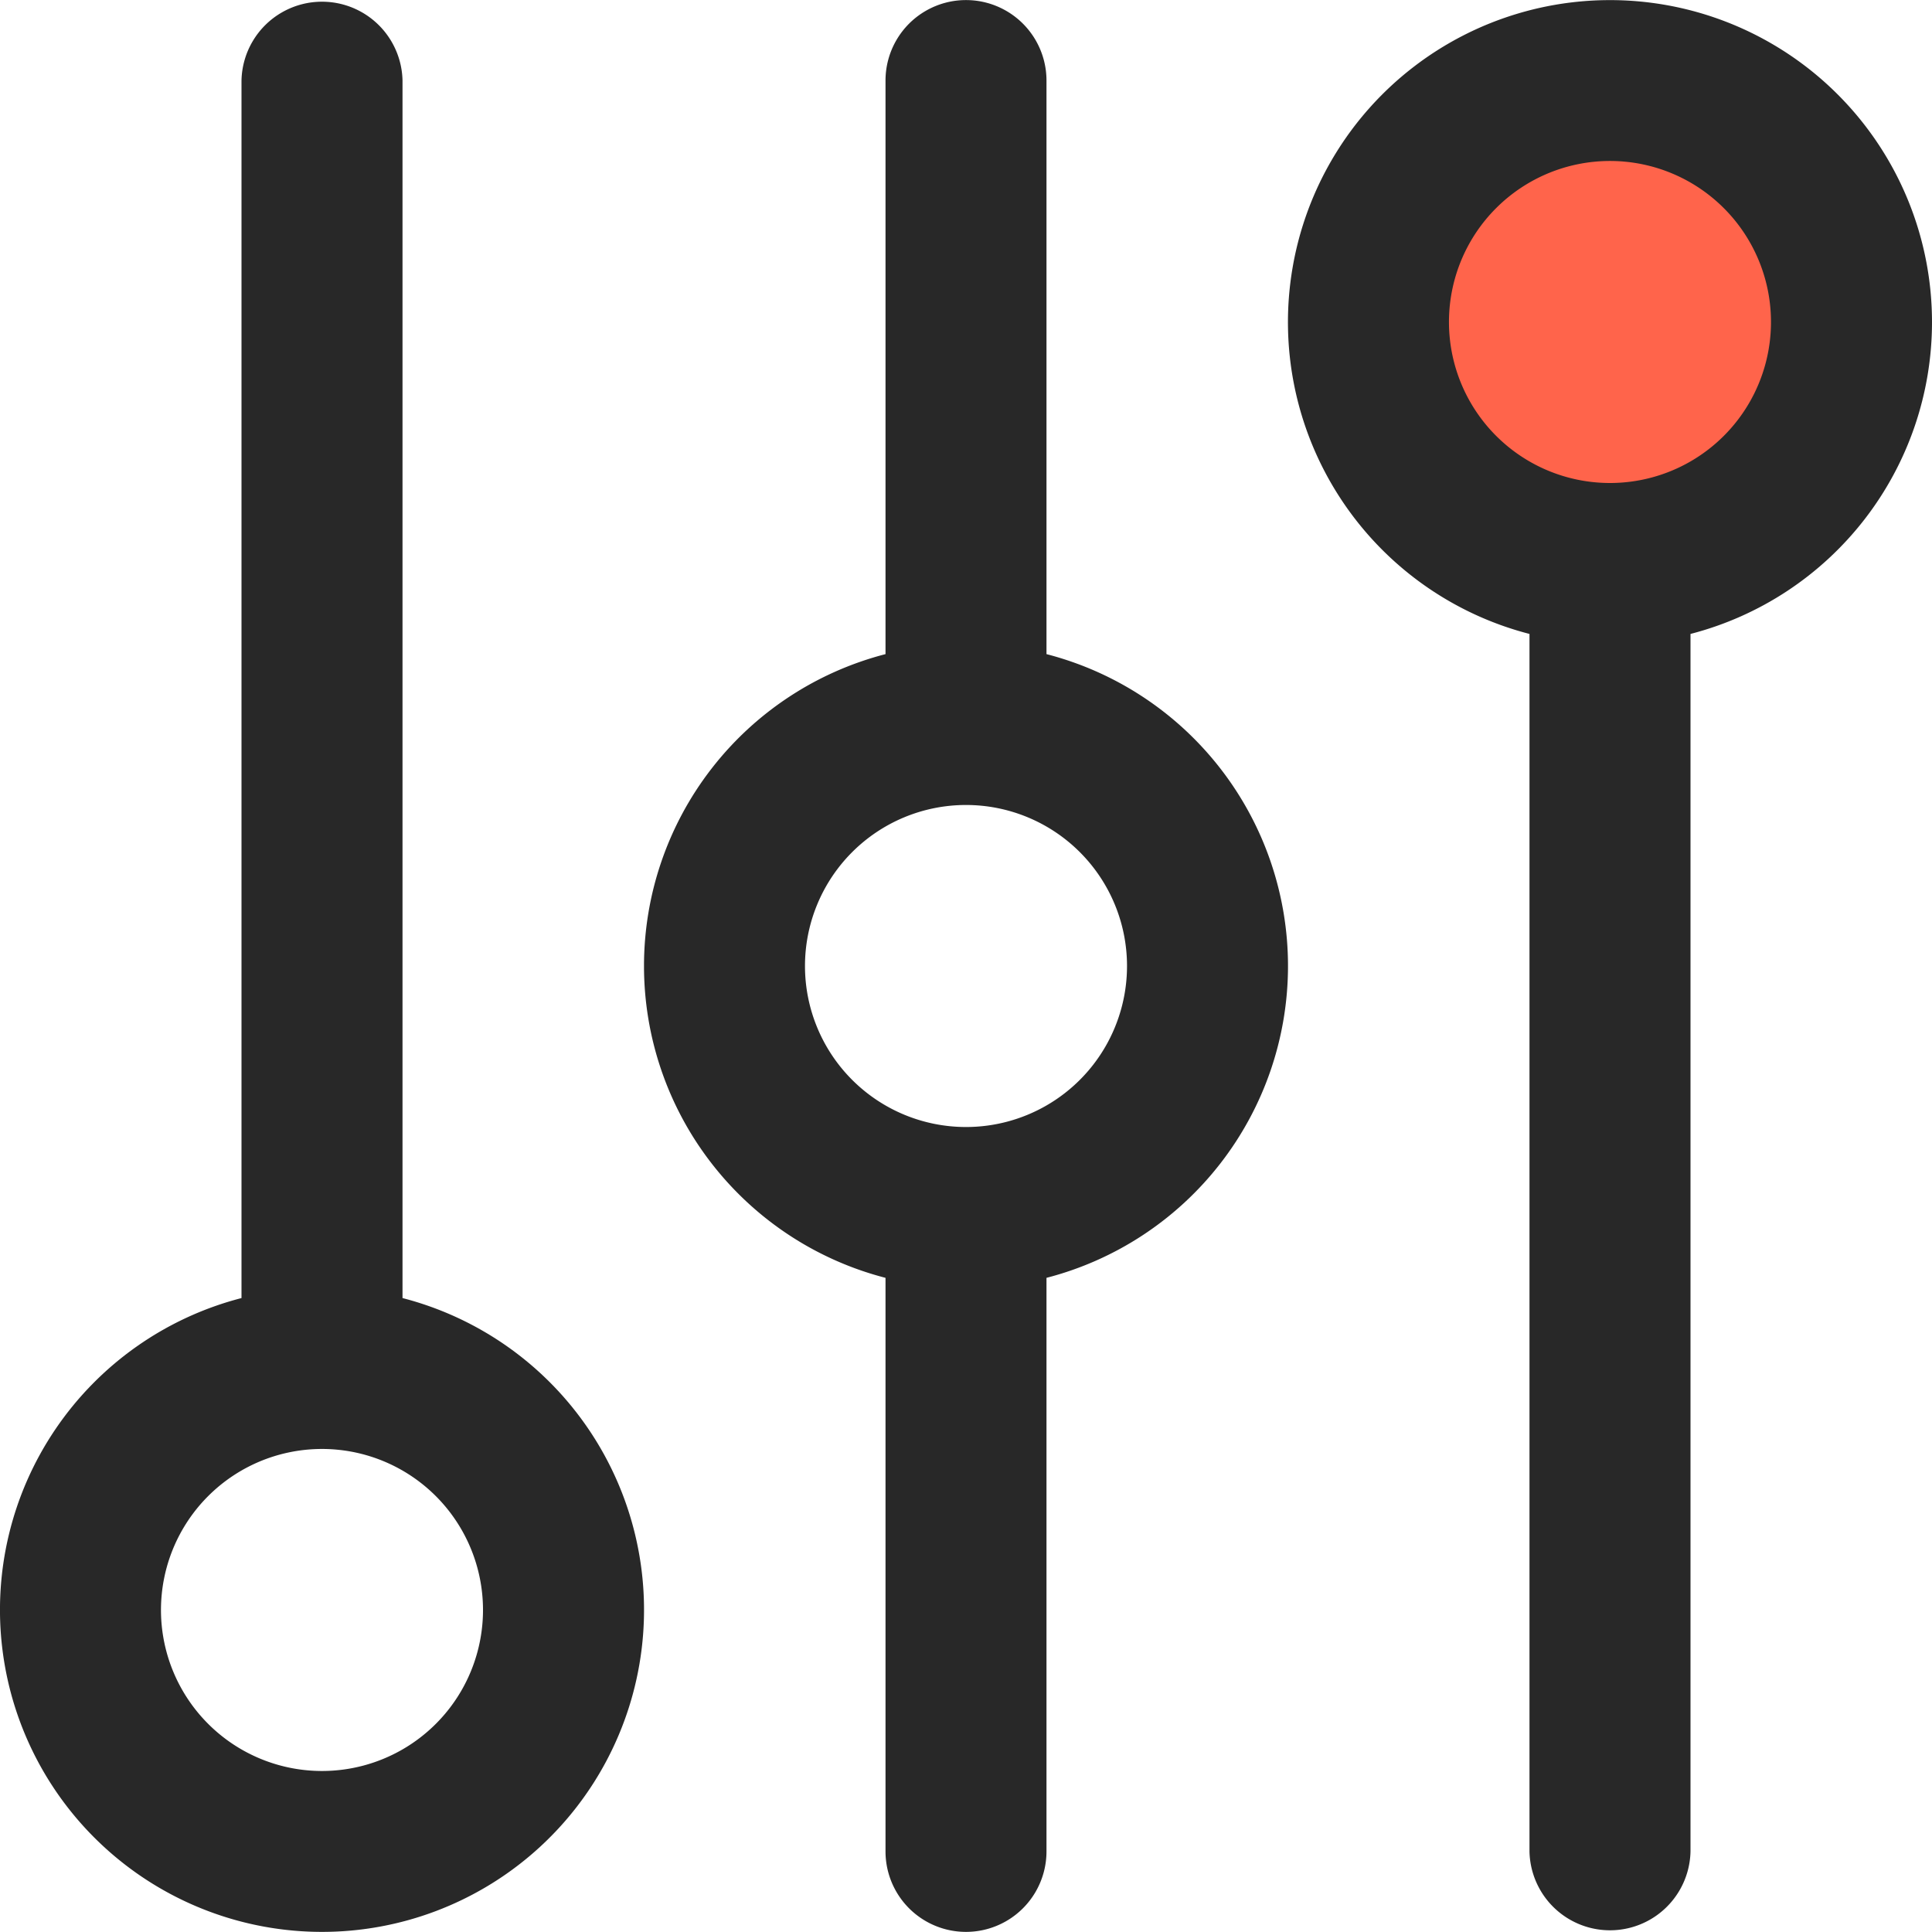 <?xml version="1.0" encoding="UTF-8"?> <svg xmlns="http://www.w3.org/2000/svg" id="Слой_1" data-name="Слой 1" viewBox="0 0 512 512"><defs><clipPath id="clip-path"><path fill="none" d="M0 0h512v512H0z"></path></clipPath><style>.cls-4{fill:#282828}</style></defs><g clip-path="url(#clip-path)"><path d="M482.26 88.07A54.22 54.22 0 11428 33.85a54.21 54.21 0 0154.22 54.22" fill="#ff644b"></path><path class="cls-4" d="M106.67 344V21.33a21.34 21.34 0 00-42.67 0V344a85.34 85.34 0 1042.67 0M85.33 469.33A42.67 42.67 0 11128 426.67a42.66 42.66 0 01-42.67 42.66M512 85.33A85.34 85.34 0 10405.33 168v322.67a21.34 21.34 0 0042.67 0V168a85.36 85.36 0 0064-82.65M426.67 128a42.67 42.67 0 1142.66-42.67A42.66 42.66 0 01426.67 128M277.33 173.35v-152a21.33 21.33 0 10-42.66 0v152a85.36 85.36 0 000 165.29v152a21.33 21.33 0 1042.66 0v-152a85.36 85.36 0 000-165.29M256 298.67A42.67 42.67 0 11298.67 256 42.66 42.66 0 01256 298.67"></path></g></svg> 